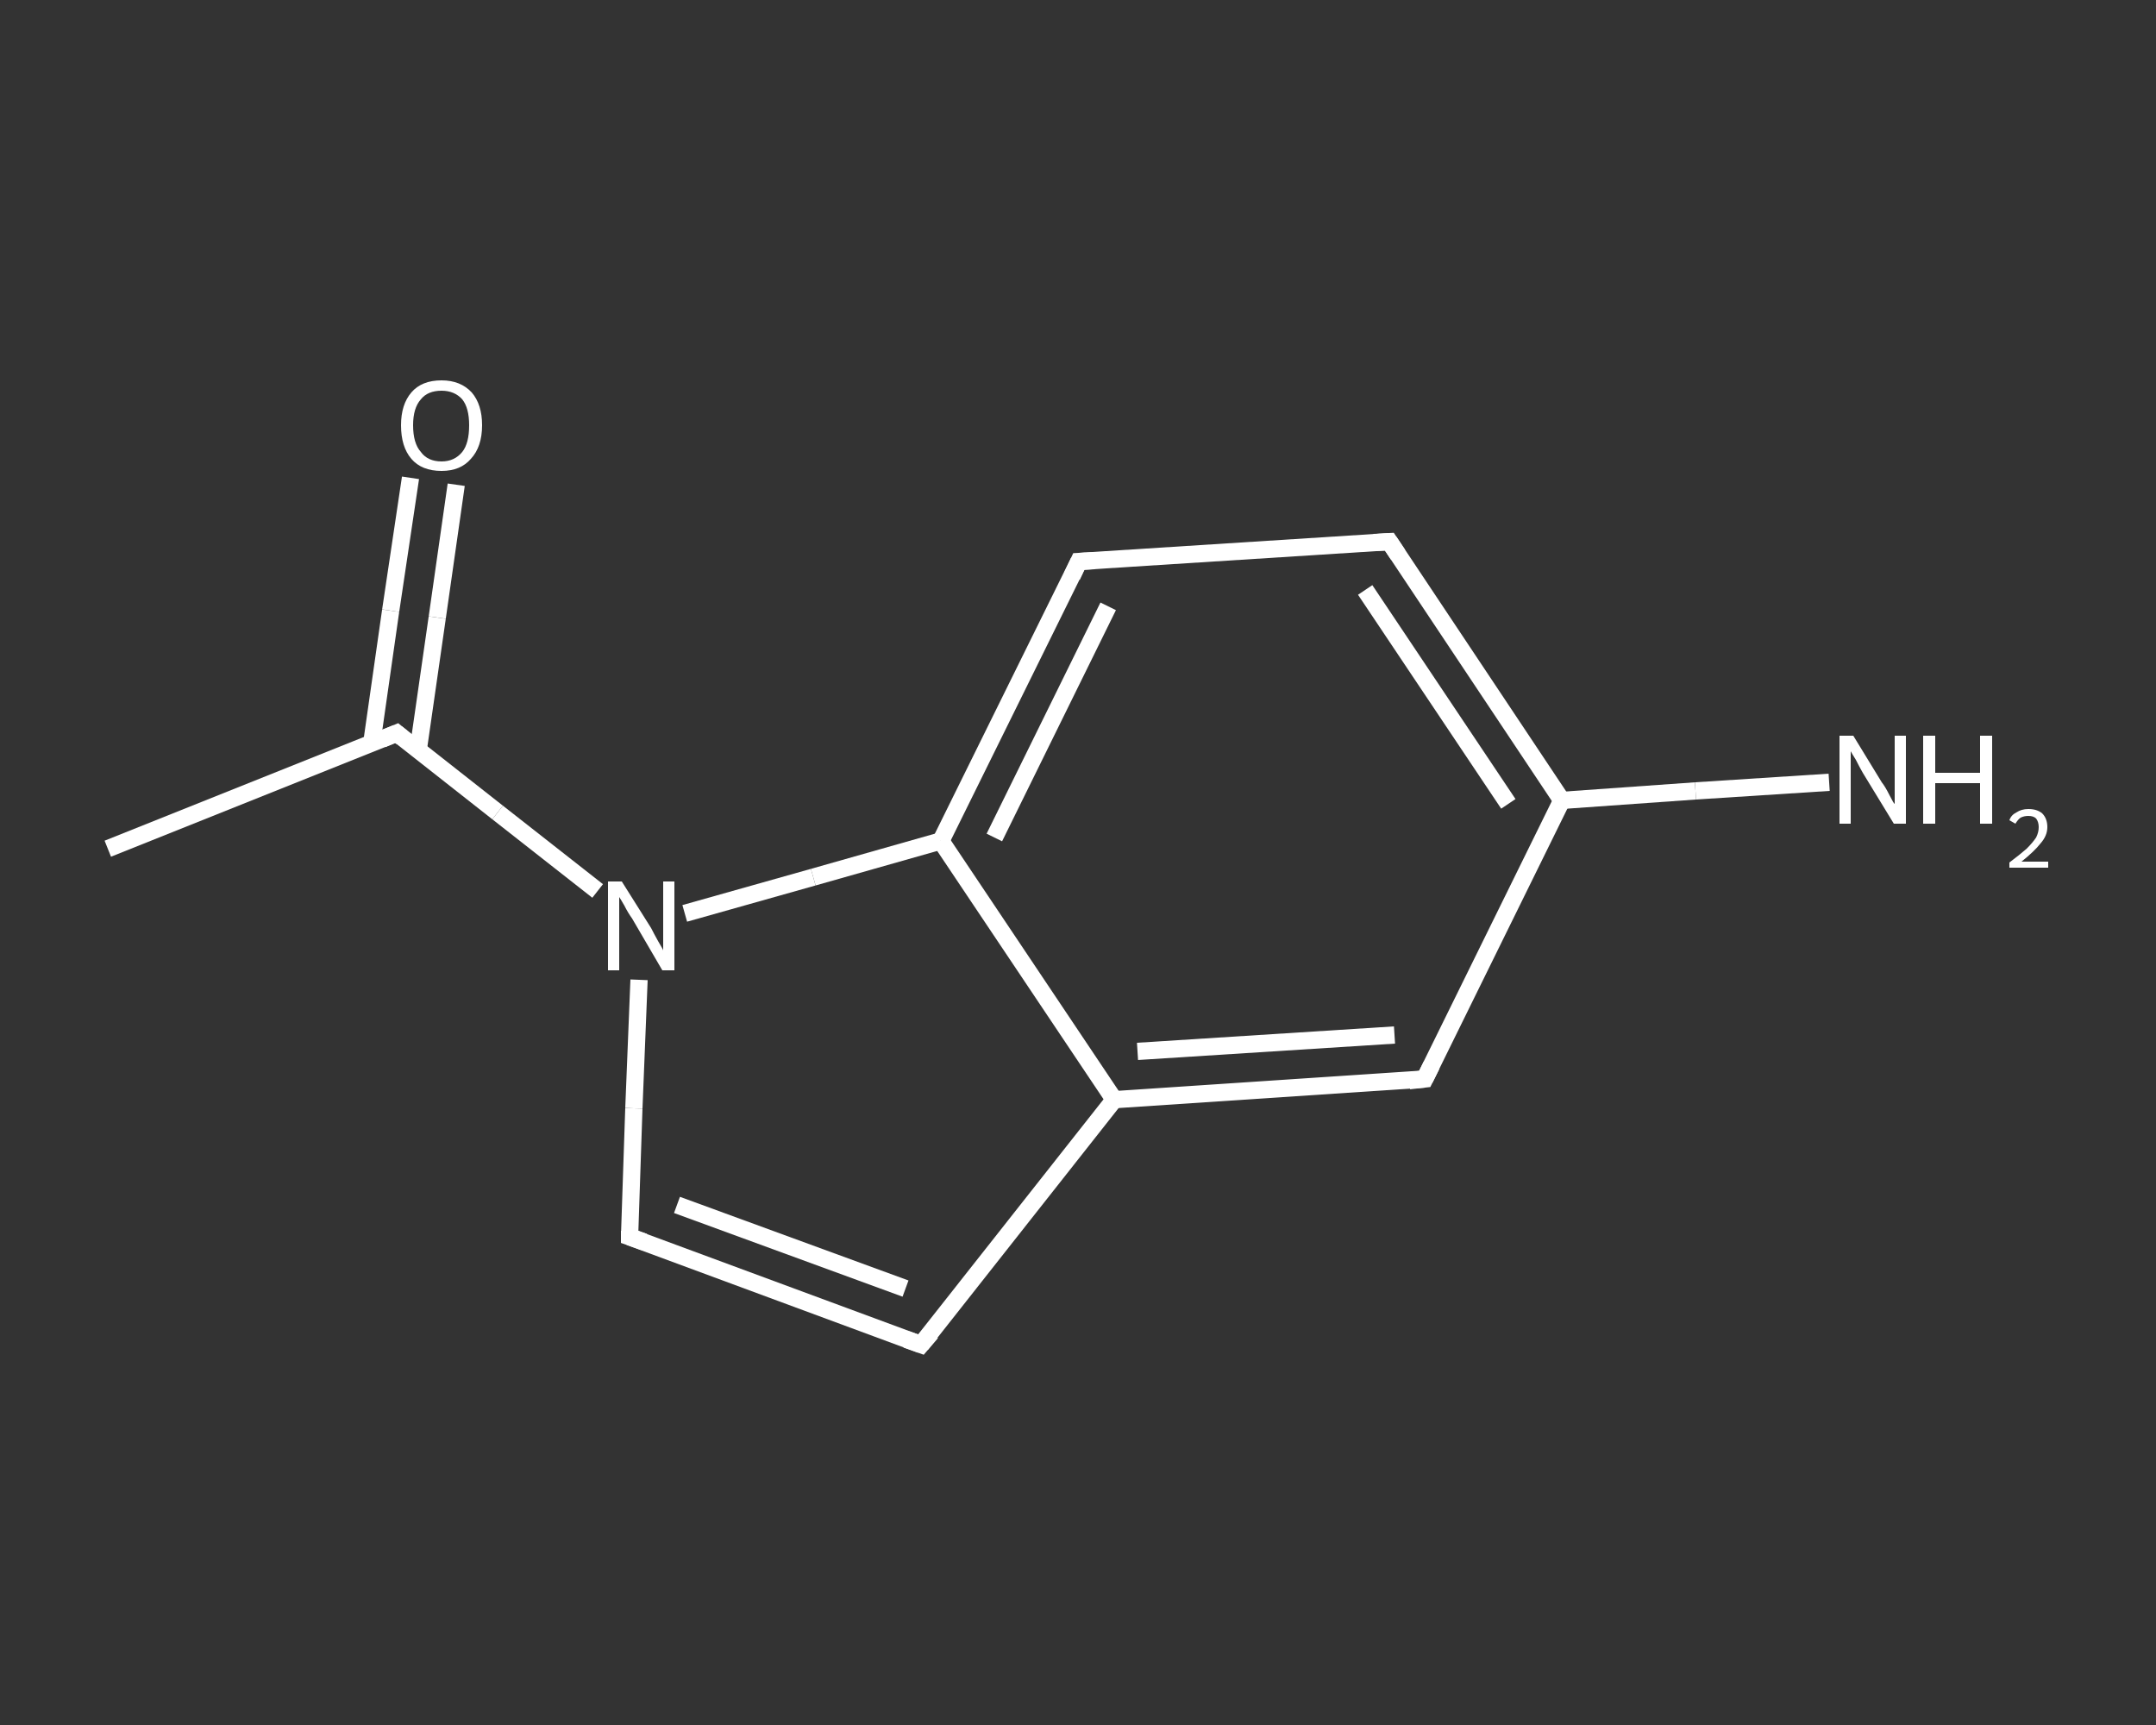 <?xml version='1.0' encoding='iso-8859-1'?>
<svg version='1.1' baseProfile='full'
              xmlns='http://www.w3.org/2000/svg'
                      xmlns:rdkit='http://www.rdkit.org/xml'
                      xmlns:xlink='http://www.w3.org/1999/xlink'
                  xml:space='preserve'
width='250px' height='200px' viewBox='0 0 250 200'>
<rect x="0" y="0" width="250" height="200" fill="#333333" stroke="none"/>
<!-- END OF HEADER -->
<rect style='opacity:1.0;fill:transparent;stroke:none' width='250.0' height='200.0' x='0.0' y='0.0'> </rect>
<path class='bond-0 atom-0 atom-1' d='M 12.5,98.4 L 46.0,85.0' style='fill:none;fill-rule:evenodd;stroke:#FFFFFF;stroke-width:2.0px;stroke-linecap:butt;stroke-linejoin:miter;stroke-opacity:1' />
<path class='bond-1 atom-1 atom-2' d='M 48.5,86.9 L 50.7,71.6' style='fill:none;fill-rule:evenodd;stroke:#FFFFFF;stroke-width:2.0px;stroke-linecap:butt;stroke-linejoin:miter;stroke-opacity:1' />
<path class='bond-1 atom-1 atom-2' d='M 50.7,71.6 L 52.9,56.2' style='fill:none;fill-rule:evenodd;stroke:#FFFFFF;stroke-width:2.0px;stroke-linecap:butt;stroke-linejoin:miter;stroke-opacity:1' />
<path class='bond-1 atom-1 atom-2' d='M 43.1,86.2 L 45.3,70.8' style='fill:none;fill-rule:evenodd;stroke:#FFFFFF;stroke-width:2.0px;stroke-linecap:butt;stroke-linejoin:miter;stroke-opacity:1' />
<path class='bond-1 atom-1 atom-2' d='M 45.3,70.8 L 47.6,55.4' style='fill:none;fill-rule:evenodd;stroke:#FFFFFF;stroke-width:2.0px;stroke-linecap:butt;stroke-linejoin:miter;stroke-opacity:1' />
<path class='bond-2 atom-1 atom-3' d='M 46.0,85.0 L 57.7,94.2' style='fill:none;fill-rule:evenodd;stroke:#FFFFFF;stroke-width:2.0px;stroke-linecap:butt;stroke-linejoin:miter;stroke-opacity:1' />
<path class='bond-2 atom-1 atom-3' d='M 57.7,94.2 L 69.3,103.3' style='fill:none;fill-rule:evenodd;stroke:#FFFFFF;stroke-width:2.0px;stroke-linecap:butt;stroke-linejoin:miter;stroke-opacity:1' />
<path class='bond-3 atom-3 atom-4' d='M 74.1,113.6 L 73.5,128.5' style='fill:none;fill-rule:evenodd;stroke:#FFFFFF;stroke-width:2.0px;stroke-linecap:butt;stroke-linejoin:miter;stroke-opacity:1' />
<path class='bond-3 atom-3 atom-4' d='M 73.5,128.5 L 73.0,143.4' style='fill:none;fill-rule:evenodd;stroke:#FFFFFF;stroke-width:2.0px;stroke-linecap:butt;stroke-linejoin:miter;stroke-opacity:1' />
<path class='bond-4 atom-4 atom-5' d='M 73.0,143.4 L 106.8,155.9' style='fill:none;fill-rule:evenodd;stroke:#FFFFFF;stroke-width:2.0px;stroke-linecap:butt;stroke-linejoin:miter;stroke-opacity:1' />
<path class='bond-4 atom-4 atom-5' d='M 78.5,139.7 L 105.0,149.4' style='fill:none;fill-rule:evenodd;stroke:#FFFFFF;stroke-width:2.0px;stroke-linecap:butt;stroke-linejoin:miter;stroke-opacity:1' />
<path class='bond-5 atom-5 atom-6' d='M 106.8,155.9 L 129.2,127.5' style='fill:none;fill-rule:evenodd;stroke:#FFFFFF;stroke-width:2.0px;stroke-linecap:butt;stroke-linejoin:miter;stroke-opacity:1' />
<path class='bond-6 atom-6 atom-7' d='M 129.2,127.5 L 165.2,125.1' style='fill:none;fill-rule:evenodd;stroke:#FFFFFF;stroke-width:2.0px;stroke-linecap:butt;stroke-linejoin:miter;stroke-opacity:1' />
<path class='bond-6 atom-6 atom-7' d='M 131.9,121.9 L 161.7,120.0' style='fill:none;fill-rule:evenodd;stroke:#FFFFFF;stroke-width:2.0px;stroke-linecap:butt;stroke-linejoin:miter;stroke-opacity:1' />
<path class='bond-7 atom-7 atom-8' d='M 165.2,125.1 L 181.1,92.8' style='fill:none;fill-rule:evenodd;stroke:#FFFFFF;stroke-width:2.0px;stroke-linecap:butt;stroke-linejoin:miter;stroke-opacity:1' />
<path class='bond-8 atom-8 atom-9' d='M 181.1,92.8 L 196.6,91.7' style='fill:none;fill-rule:evenodd;stroke:#FFFFFF;stroke-width:2.0px;stroke-linecap:butt;stroke-linejoin:miter;stroke-opacity:1' />
<path class='bond-8 atom-8 atom-9' d='M 196.6,91.7 L 212.1,90.7' style='fill:none;fill-rule:evenodd;stroke:#FFFFFF;stroke-width:2.0px;stroke-linecap:butt;stroke-linejoin:miter;stroke-opacity:1' />
<path class='bond-9 atom-8 atom-10' d='M 181.1,92.8 L 161.1,62.8' style='fill:none;fill-rule:evenodd;stroke:#FFFFFF;stroke-width:2.0px;stroke-linecap:butt;stroke-linejoin:miter;stroke-opacity:1' />
<path class='bond-9 atom-8 atom-10' d='M 174.9,93.2 L 158.3,68.4' style='fill:none;fill-rule:evenodd;stroke:#FFFFFF;stroke-width:2.0px;stroke-linecap:butt;stroke-linejoin:miter;stroke-opacity:1' />
<path class='bond-10 atom-10 atom-11' d='M 161.1,62.8 L 125.1,65.1' style='fill:none;fill-rule:evenodd;stroke:#FFFFFF;stroke-width:2.0px;stroke-linecap:butt;stroke-linejoin:miter;stroke-opacity:1' />
<path class='bond-11 atom-11 atom-12' d='M 125.1,65.1 L 109.1,97.5' style='fill:none;fill-rule:evenodd;stroke:#FFFFFF;stroke-width:2.0px;stroke-linecap:butt;stroke-linejoin:miter;stroke-opacity:1' />
<path class='bond-11 atom-11 atom-12' d='M 128.5,70.3 L 115.3,97.1' style='fill:none;fill-rule:evenodd;stroke:#FFFFFF;stroke-width:2.0px;stroke-linecap:butt;stroke-linejoin:miter;stroke-opacity:1' />
<path class='bond-12 atom-12 atom-3' d='M 109.1,97.5 L 94.3,101.7' style='fill:none;fill-rule:evenodd;stroke:#FFFFFF;stroke-width:2.0px;stroke-linecap:butt;stroke-linejoin:miter;stroke-opacity:1' />
<path class='bond-12 atom-12 atom-3' d='M 94.3,101.7 L 79.4,105.9' style='fill:none;fill-rule:evenodd;stroke:#FFFFFF;stroke-width:2.0px;stroke-linecap:butt;stroke-linejoin:miter;stroke-opacity:1' />
<path class='bond-13 atom-12 atom-6' d='M 109.1,97.5 L 129.2,127.5' style='fill:none;fill-rule:evenodd;stroke:#FFFFFF;stroke-width:2.0px;stroke-linecap:butt;stroke-linejoin:miter;stroke-opacity:1' />
<path d='M 44.3,85.7 L 46.0,85.0 L 46.6,85.5' style='fill:none;stroke:#FFFFFF;stroke-width:2.0px;stroke-linecap:butt;stroke-linejoin:miter;stroke-opacity:1;' />
<path d='M 73.0,142.7 L 73.0,143.4 L 74.7,144.0' style='fill:none;stroke:#FFFFFF;stroke-width:2.0px;stroke-linecap:butt;stroke-linejoin:miter;stroke-opacity:1;' />
<path d='M 105.1,155.3 L 106.8,155.9 L 108.0,154.5' style='fill:none;stroke:#FFFFFF;stroke-width:2.0px;stroke-linecap:butt;stroke-linejoin:miter;stroke-opacity:1;' />
<path d='M 163.4,125.3 L 165.2,125.1 L 166.0,123.5' style='fill:none;stroke:#FFFFFF;stroke-width:2.0px;stroke-linecap:butt;stroke-linejoin:miter;stroke-opacity:1;' />
<path d='M 162.1,64.3 L 161.1,62.8 L 159.3,62.9' style='fill:none;stroke:#FFFFFF;stroke-width:2.0px;stroke-linecap:butt;stroke-linejoin:miter;stroke-opacity:1;' />
<path d='M 126.9,65.0 L 125.1,65.1 L 124.3,66.8' style='fill:none;stroke:#FFFFFF;stroke-width:2.0px;stroke-linecap:butt;stroke-linejoin:miter;stroke-opacity:1;' />
<path class='atom-2' d='M 46.5 49.3
Q 46.5 46.9, 47.7 45.5
Q 48.9 44.1, 51.2 44.1
Q 53.4 44.1, 54.7 45.5
Q 55.9 46.9, 55.9 49.3
Q 55.9 51.8, 54.6 53.2
Q 53.4 54.6, 51.2 54.6
Q 48.9 54.6, 47.7 53.2
Q 46.5 51.8, 46.5 49.3
M 51.2 53.5
Q 52.7 53.5, 53.6 52.4
Q 54.4 51.4, 54.4 49.3
Q 54.4 47.3, 53.6 46.3
Q 52.7 45.3, 51.2 45.3
Q 49.6 45.3, 48.8 46.3
Q 47.9 47.3, 47.9 49.3
Q 47.9 51.4, 48.8 52.4
Q 49.6 53.5, 51.2 53.5
' fill='#FFFFFF'/>
<path class='atom-3' d='M 72.1 102.2
L 75.5 107.6
Q 75.8 108.2, 76.3 109.1
Q 76.9 110.1, 76.9 110.2
L 76.9 102.2
L 78.2 102.2
L 78.2 112.5
L 76.8 112.5
L 73.3 106.5
Q 72.8 105.8, 72.4 105.0
Q 72.0 104.3, 71.8 104.0
L 71.8 112.5
L 70.5 112.5
L 70.5 102.2
L 72.1 102.2
' fill='#FFFFFF'/>
<path class='atom-9' d='M 214.9 85.3
L 218.2 90.7
Q 218.6 91.2, 219.1 92.2
Q 219.6 93.2, 219.7 93.2
L 219.7 85.3
L 221.0 85.3
L 221.0 95.5
L 219.6 95.5
L 216.0 89.6
Q 215.6 88.9, 215.2 88.1
Q 214.7 87.3, 214.6 87.1
L 214.6 95.5
L 213.3 95.5
L 213.3 85.3
L 214.9 85.3
' fill='#FFFFFF'/>
<path class='atom-9' d='M 223.0 85.3
L 224.4 85.3
L 224.4 89.6
L 229.6 89.6
L 229.6 85.3
L 231.0 85.3
L 231.0 95.5
L 229.6 95.5
L 229.6 90.8
L 224.4 90.8
L 224.4 95.5
L 223.0 95.5
L 223.0 85.3
' fill='#FFFFFF'/>
<path class='atom-9' d='M 233.0 95.1
Q 233.2 94.5, 233.8 94.2
Q 234.4 93.8, 235.2 93.8
Q 236.2 93.8, 236.8 94.3
Q 237.4 94.9, 237.4 95.9
Q 237.4 96.9, 236.6 97.8
Q 235.9 98.7, 234.4 99.9
L 237.5 99.9
L 237.5 100.6
L 233.0 100.6
L 233.0 100.0
Q 234.2 99.1, 235.0 98.4
Q 235.7 97.7, 236.1 97.1
Q 236.4 96.5, 236.4 95.9
Q 236.4 95.3, 236.1 94.9
Q 235.8 94.6, 235.2 94.6
Q 234.7 94.6, 234.3 94.8
Q 234.0 95.0, 233.7 95.5
L 233.0 95.1
' fill='#FFFFFF'/>
</svg>
